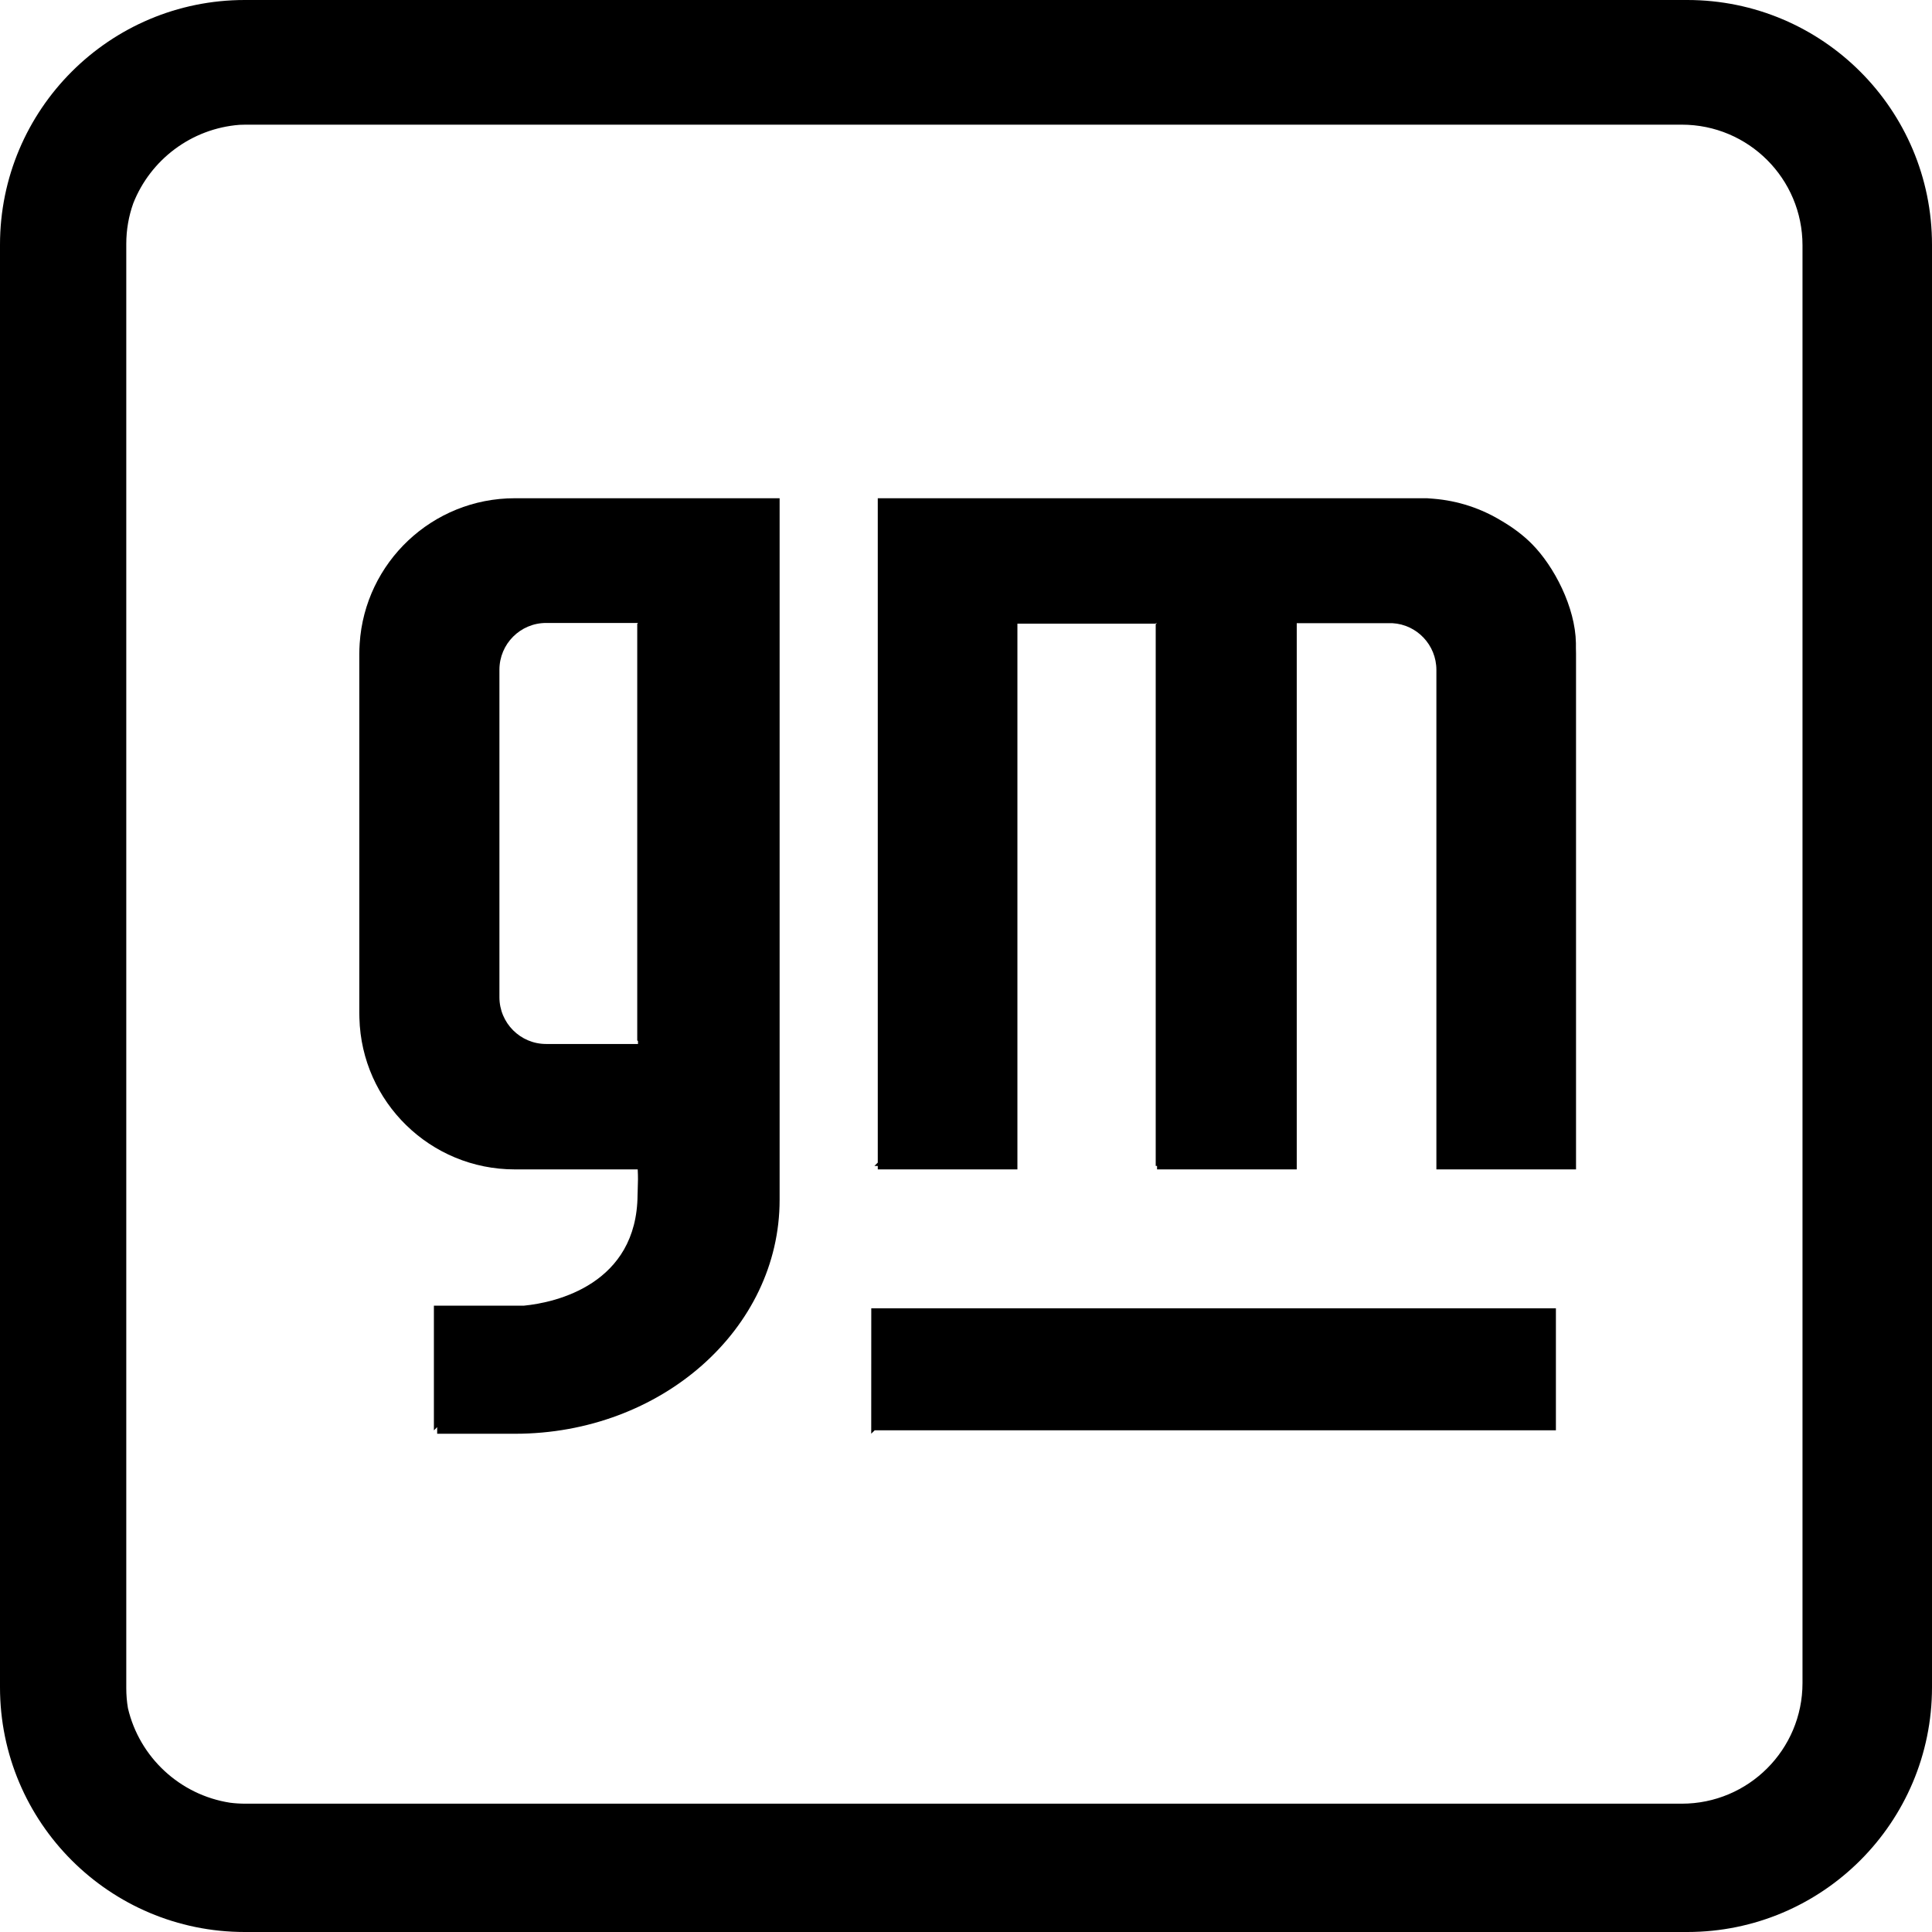 <svg width="36" height="36" viewBox="0 0 36 36" fill="none" xmlns="http://www.w3.org/2000/svg">
<g clip-path="url(#clip0_343_3380)">
<path d="M28.992 24.378H16.235L16.234 26.715L16.298 26.652H28.992V24.378Z" fill="black"/>
<path d="M16.293 21.726L16.356 21.664V9.284H26.59C26.63 9.287 26.669 9.29 26.709 9.293C27.17 9.33 27.6 9.475 27.975 9.703C28.199 9.833 28.393 9.982 28.545 10.136C28.96 10.554 29.354 11.316 29.365 11.983L29.365 12.077C29.366 12.11 29.367 12.144 29.367 12.178V13.521C29.367 14.239 29.367 14.957 29.367 15.676V21.367L29.367 21.726L29.367 21.79H26.765V12.483C26.765 12.017 26.401 11.637 25.945 11.612H24.163V21.79H21.56V21.726H21.535L21.56 21.701V21.7L21.535 21.726V11.632L21.555 11.611H21.542L21.532 11.621H18.958V21.79H16.356V21.726H16.293Z" fill="black"/>
<path fill-rule="evenodd" clip-rule="evenodd" d="M14.527 22.358V22.213L14.527 22.192V22.176L14.527 22.149V9.284H9.592C8.055 9.284 6.798 10.481 6.702 11.993C6.698 12.058 6.695 12.123 6.695 12.19V18.872C6.695 18.904 6.696 18.936 6.697 18.969C6.737 20.534 8.018 21.79 9.592 21.79H11.883C11.89 21.953 11.889 21.985 11.882 22.202L11.88 22.264C11.87 23.929 10.358 24.272 9.763 24.329H8.085V26.653L8.146 26.592V26.716H9.596C12.319 26.716 14.527 24.765 14.527 22.358ZM9.306 12.48C9.306 11.999 9.695 11.608 10.176 11.608H11.888V11.61L11.874 11.624V19.386L11.888 19.4V19.453H10.176C9.695 19.453 9.306 19.062 9.306 18.581V12.48Z" fill="black"/>
<path fill-rule="evenodd" clip-rule="evenodd" d="M31.439 0H4.561C2.042 0 0 2.042 0 4.561V31.439C0 33.958 2.042 36 4.561 36H31.439C33.958 36 36 33.958 36 31.439V31.418C36 31.392 36.001 31.366 36.001 31.34V4.659C36.001 4.633 36 4.607 36 4.582V4.561C36 2.042 33.958 0 31.439 0ZM4.463 2.326C3.559 2.396 2.801 2.982 2.483 3.789C2.399 4.025 2.353 4.279 2.353 4.544V31.455C2.353 31.582 2.363 31.707 2.384 31.829C2.597 32.741 3.349 33.446 4.287 33.591C4.381 33.603 4.476 33.609 4.573 33.609H31.338C32.58 33.609 33.587 32.603 33.587 31.361V4.571C33.587 3.329 32.58 2.323 31.338 2.323H4.573C4.536 2.323 4.499 2.324 4.463 2.326Z" fill="black"/>
</g>
<defs>
<clipPath id="clip0_343_3380">
<rect width="36" height="36" fill="white"/>
</clipPath>
</defs>
</svg>
